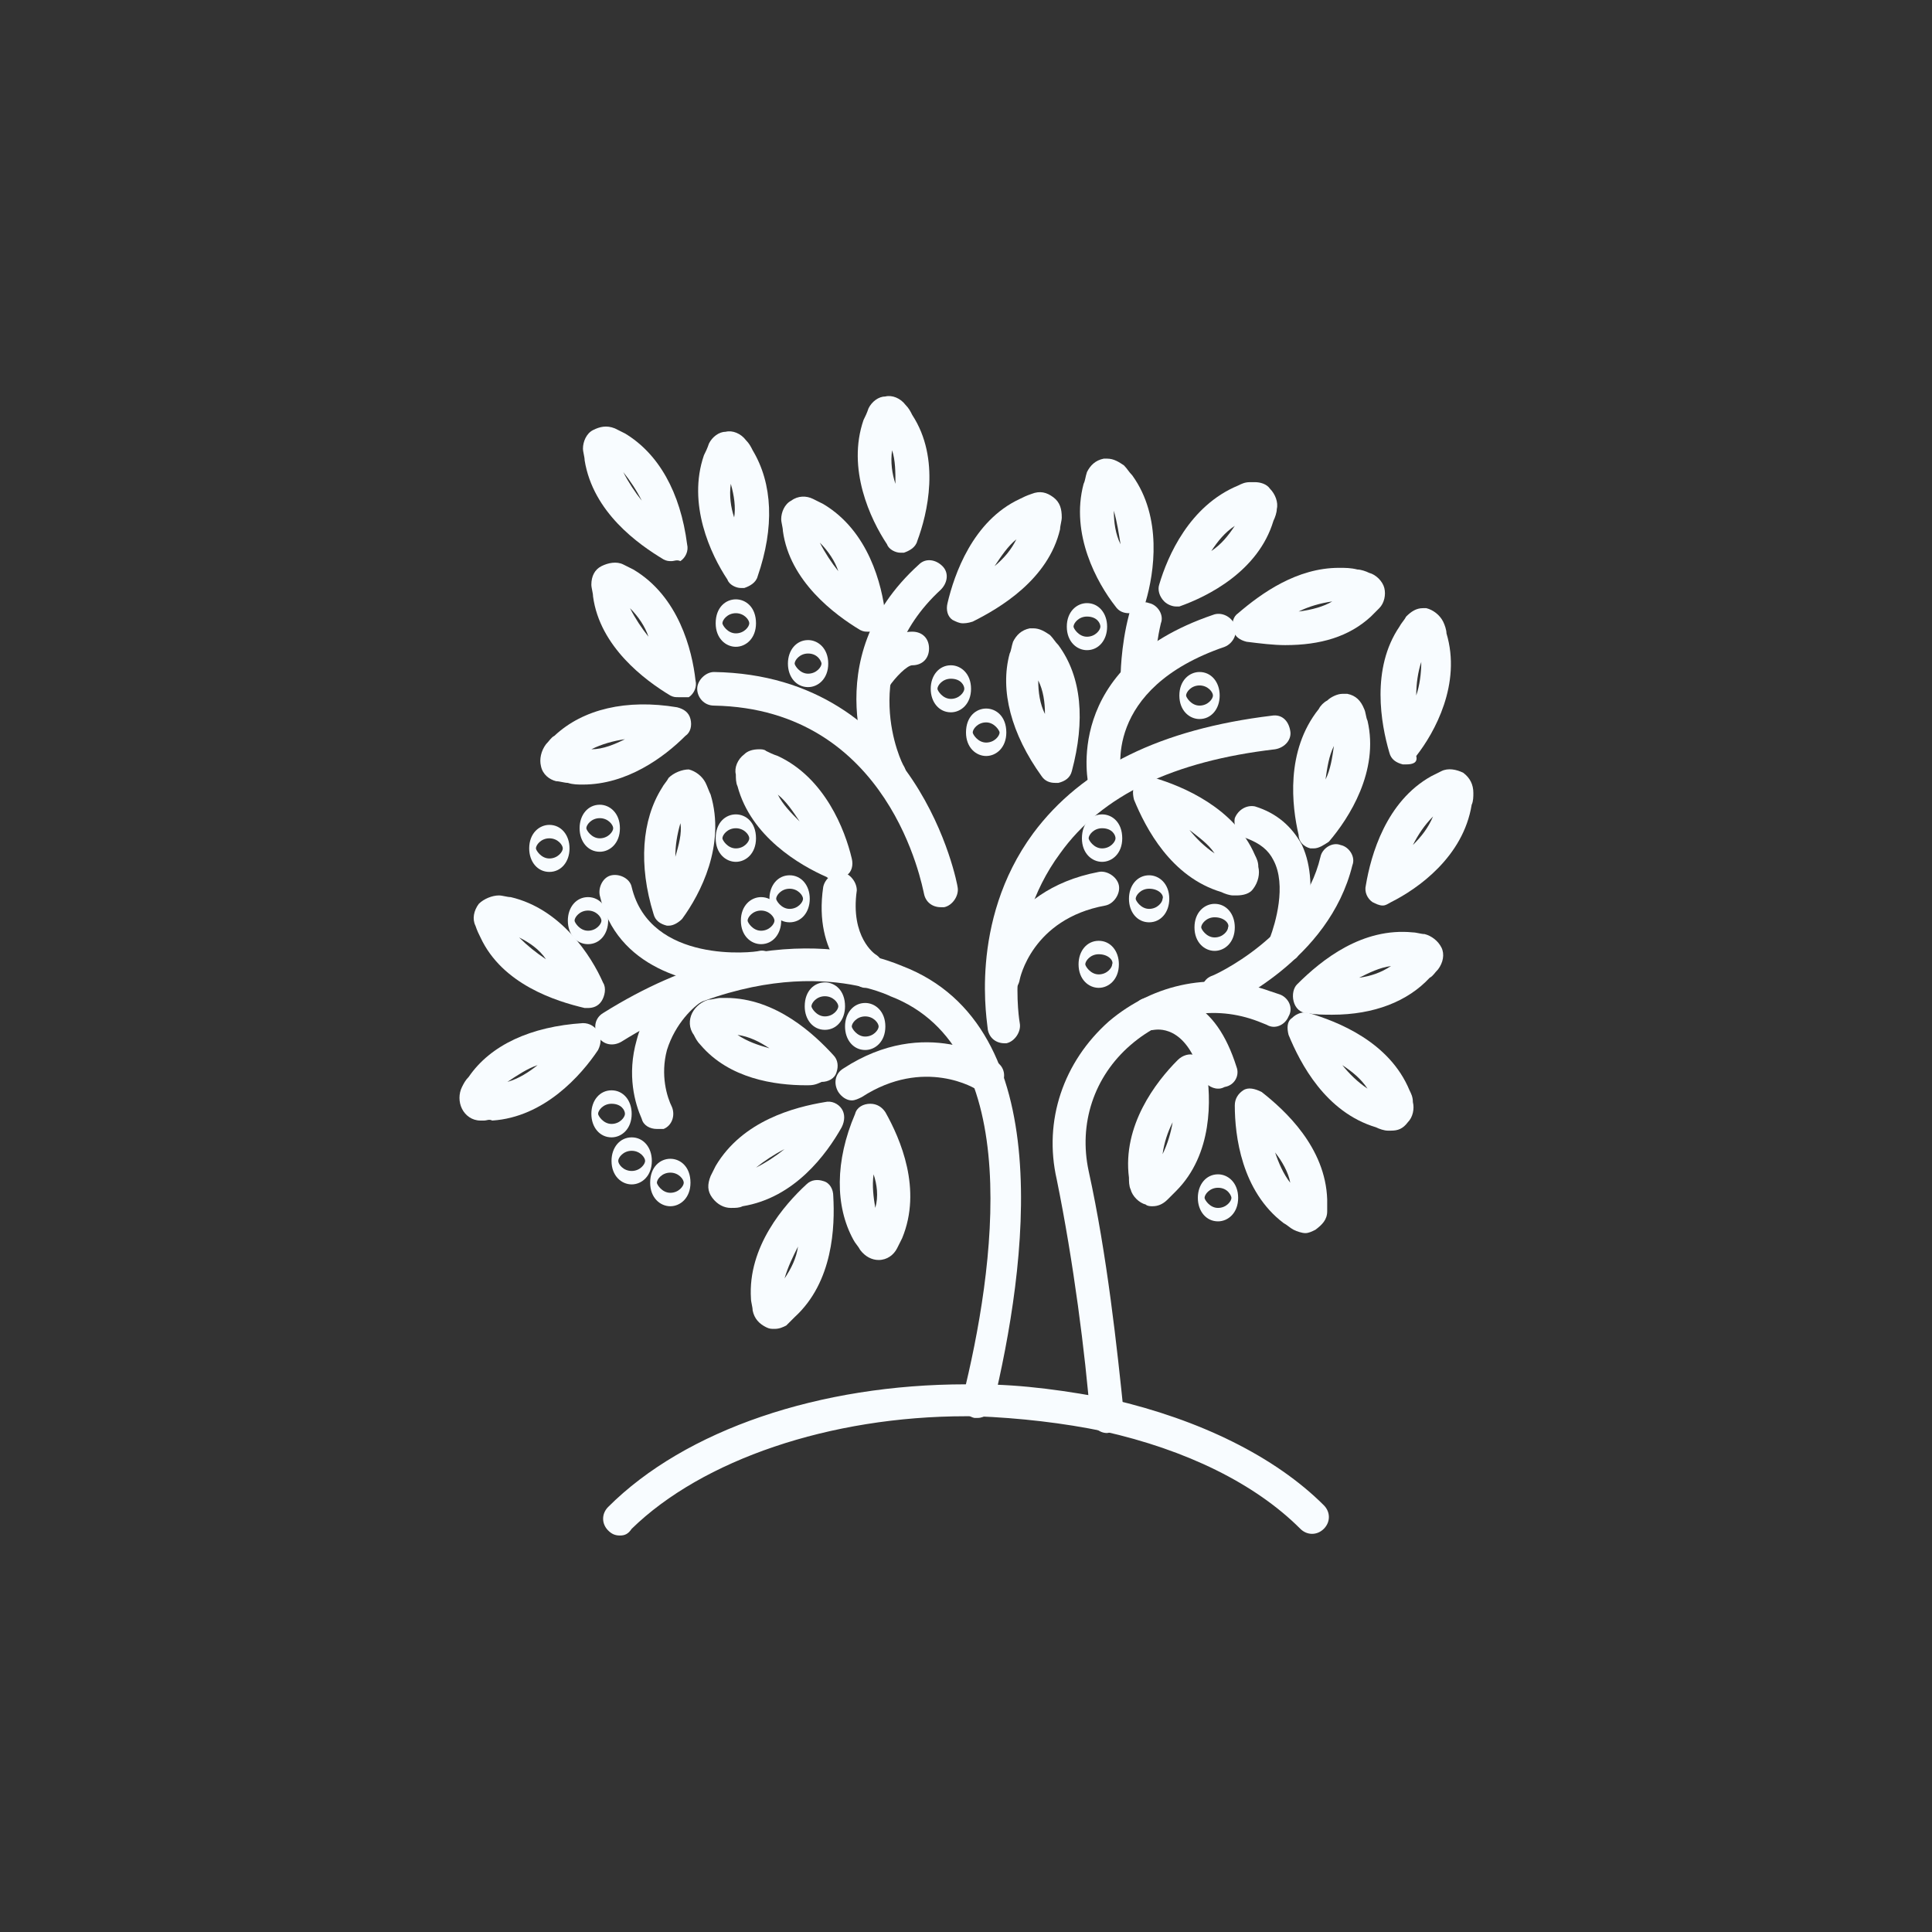 <?xml version="1.0" encoding="utf-8"?>
<!-- Generator: Adobe Illustrator 19.0.0, SVG Export Plug-In . SVG Version: 6.00 Build 0)  -->
<svg version="1.1" id="Layer_1" xmlns="http://www.w3.org/2000/svg" xmlns:xlink="http://www.w3.org/1999/xlink" x="0px" y="0px"
	 viewBox="0 0 115 115" style="enable-background:new 0 0 115 115;" xml:space="preserve">
<rect x="0" y="0" width="115" height="115" fill="#333333" stroke="none"/>
<style type="text/css">
	.st0{fill:#F8FCFF;}
</style>
<g id="XMLID_2048_">
	<g id="XMLID_1951_">
		<g id="XMLID_2298_">
			<g id="XMLID_2299_">
				<path id="XMLID_2300_" class="st0" d="M57.3,37.1c-0.2,0-0.4-0.1-0.6-0.2c-0.3-0.2-0.4-0.6-0.3-1c0.4-1.7,1.5-4.9,4.3-6.2
					c0.2-0.1,0.4-0.2,0.7-0.3c0.5-0.2,0.9-0.1,1.3,0.2c0.4,0.3,0.5,0.7,0.5,1.2c0,0.2-0.1,0.5-0.1,0.7c-0.7,3-3.6,4.7-5.2,5.5
					C57.6,37.1,57.4,37.1,57.3,37.1z M60.5,32.1c-0.5,0.4-0.9,1-1.3,1.6C59.8,33.2,60.2,32.7,60.5,32.1z"/>
			</g>
		</g>
		<g id="XMLID_2293_">
			<g id="XMLID_2294_">
				<path id="XMLID_2295_" class="st0" d="M51.7,37.6c-0.2,0-0.3,0-0.5-0.1c-1.5-0.9-4.2-2.9-4.6-5.9c0-0.2-0.1-0.5-0.1-0.7
					c0-0.4,0.2-0.9,0.6-1.1c0.4-0.3,0.9-0.3,1.3-0.1c0.2,0.1,0.4,0.2,0.6,0.3c2.7,1.6,3.5,4.8,3.7,6.6c0.1,0.4-0.1,0.8-0.4,1
					C52.1,37.6,51.9,37.6,51.7,37.6z M48.8,32.3c0.3,0.6,0.7,1.2,1.1,1.7C49.7,33.4,49.3,32.8,48.8,32.3z"/>
			</g>
		</g>
		<g id="XMLID_2288_">
			<g id="XMLID_2289_">
				<path id="XMLID_2290_" class="st0" d="M40.4,41.5c-0.2,0-0.3,0-0.5-0.1c-1.5-0.9-4.2-2.9-4.6-5.9c0-0.2-0.1-0.5-0.1-0.7
					c0-0.5,0.2-0.9,0.6-1.1c0.4-0.2,0.9-0.3,1.3-0.1c0.2,0.1,0.4,0.2,0.6,0.3c2.7,1.6,3.5,4.8,3.7,6.6c0.1,0.4-0.1,0.8-0.4,1
					C40.8,41.5,40.6,41.5,40.4,41.5z M37.5,36.2c0.3,0.6,0.7,1.2,1.1,1.7C38.4,37.3,38,36.7,37.5,36.2z"/>
			</g>
		</g>
		<g id="XMLID_2283_">
			<g id="XMLID_2284_">
				<path id="XMLID_2285_" class="st0" d="M35,60c-0.1,0-0.1,0-0.2,0c-1.7-0.4-4.9-1.4-6.2-4.2c-0.1-0.2-0.2-0.4-0.3-0.7
					c-0.2-0.4-0.1-0.9,0.2-1.3c0.3-0.3,0.8-0.5,1.2-0.5c0.2,0,0.5,0.1,0.7,0.1c3,0.7,4.8,3.5,5.5,5.1c0.2,0.3,0.1,0.8-0.1,1.1
					C35.6,59.9,35.3,60,35,60z M30.9,55.8c0.5,0.5,1,0.9,1.6,1.3C32.1,56.5,31.5,56.1,30.9,55.8z"/>
			</g>
		</g>
		<g id="XMLID_2278_">
			<g id="XMLID_2279_">
				<path id="XMLID_2280_" class="st0" d="M39.8,55.1c0,0-0.1,0-0.1,0c-0.4-0.1-0.7-0.3-0.8-0.7c-0.9-2.9-0.7-5.6,0.5-7.5
					c0.1-0.2,0.3-0.4,0.4-0.6c0.3-0.3,0.8-0.5,1.2-0.5c0.4,0.1,0.8,0.4,1,0.8c0.1,0.2,0.2,0.5,0.3,0.7c0.9,3-0.6,5.9-1.7,7.4
					C40.4,54.9,40.1,55.1,39.8,55.1z M40.5,49c-0.2,0.7-0.3,1.3-0.3,2C40.4,50.3,40.6,49.6,40.5,49z"/>
			</g>
		</g>
		<g id="XMLID_2273_">
			<g id="XMLID_2274_">
				<path id="XMLID_2275_" class="st0" d="M49.6,52.3c-0.1,0-0.3,0-0.4-0.1c-1.6-0.7-4.5-2.4-5.3-5.4c-0.1-0.2-0.1-0.5-0.1-0.7
					c-0.1-0.4,0.1-0.9,0.5-1.2c0.2-0.2,0.5-0.3,0.9-0.3c0.1,0,0.3,0,0.4,0.1c0.2,0.1,0.4,0.2,0.7,0.3c2.8,1.3,4,4.4,4.4,6.1
					c0.1,0.4,0,0.8-0.3,1C50.1,52.2,49.8,52.3,49.6,52.3z M46.3,47.3c0.3,0.6,0.8,1.1,1.3,1.6C47.2,48.3,46.8,47.7,46.3,47.3z"/>
			</g>
		</g>
		<g id="XMLID_2268_">
			<g id="XMLID_2269_">
				<path id="XMLID_2270_" class="st0" d="M78.2,50.5c-0.1,0-0.2,0-0.2,0c-0.4-0.1-0.7-0.4-0.7-0.8c-0.4-1.7-0.8-5,1.2-7.5
					c0.1-0.2,0.3-0.4,0.5-0.5c0.2-0.2,0.6-0.4,0.9-0.4c0.1,0,0.2,0,0.3,0c0.5,0.1,0.8,0.4,1,0.9c0.1,0.2,0.1,0.5,0.2,0.7
					c0.7,3-1.1,5.8-2.3,7.2C78.8,50.3,78.5,50.5,78.2,50.5z M79.4,44.4c-0.3,0.6-0.4,1.3-0.5,2C79.2,45.8,79.3,45.1,79.4,44.4z"/>
			</g>
		</g>
		<g id="XMLID_2263_">
			<g id="XMLID_2264_">
				<path id="XMLID_2265_" class="st0" d="M34.7,46.7c-0.3,0-0.6,0-0.9-0.1c-0.2,0-0.5-0.1-0.7-0.1c-0.4-0.1-0.8-0.4-0.9-0.9
					c-0.1-0.4,0-0.9,0.3-1.3c0.2-0.2,0.3-0.4,0.5-0.5c1.7-1.6,4.3-2.2,7.3-1.7c0.4,0.1,0.7,0.3,0.8,0.7c0.1,0.4,0,0.8-0.3,1
					C39.5,45.1,37.3,46.7,34.7,46.7z M37.2,44c-0.7,0.1-1.4,0.3-2,0.6C35.9,44.6,36.6,44.3,37.2,44z"/>
			</g>
		</g>
		<g id="XMLID_2258_">
			<g id="XMLID_2259_">
				<path id="XMLID_2260_" class="st0" d="M28.8,66.7l-0.2,0c-0.5,0-0.9-0.3-1.1-0.7c-0.2-0.4-0.2-0.9,0-1.3
					c0.1-0.2,0.2-0.4,0.4-0.6c1.3-1.9,3.7-3,6.8-3.2c0.4,0,0.7,0.2,0.9,0.5c0.2,0.3,0.2,0.7,0,1.1c-1,1.5-3.2,4-6.3,4.2
					C29.1,66.6,29,66.7,28.8,66.7z M32,63.4c-0.6,0.2-1.2,0.6-1.8,1C30.9,64.2,31.5,63.8,32,63.4z"/>
			</g>
		</g>
		<g id="XMLID_2253_">
			<g id="XMLID_2254_">
				<path id="XMLID_2255_" class="st0" d="M70,36.1c-0.2,0-0.5-0.1-0.7-0.3c-0.3-0.3-0.4-0.7-0.3-1c0.5-1.7,1.8-4.7,4.7-5.9
					c0.2-0.1,0.4-0.2,0.7-0.2c0.1,0,0.3,0,0.3,0c0.3,0,0.7,0.1,0.9,0.4c0.3,0.3,0.5,0.8,0.4,1.2c0,0.2-0.1,0.5-0.2,0.7
					c-0.9,3-3.9,4.5-5.6,5.1C70.2,36.1,70.1,36.1,70,36.1z M73.5,31.3c-0.6,0.4-1,0.9-1.4,1.5C72.7,32.4,73.1,31.9,73.5,31.3z"/>
			</g>
		</g>
		<g id="XMLID_2248_">
			<g id="XMLID_2249_">
				<path id="XMLID_2250_" class="st0" d="M76.5,38.4L76.5,38.4c-0.7,0-1.5-0.1-2.3-0.2c-0.4-0.1-0.7-0.3-0.8-0.7
					c-0.1-0.4,0-0.8,0.3-1c1.4-1.2,3.5-2.7,6-2.7c0.4,0,0.7,0,1.1,0.1c0.2,0,0.5,0.1,0.7,0.2c0.4,0.1,0.8,0.5,0.9,0.9
					c0.1,0.4,0,0.9-0.3,1.2c-0.2,0.2-0.3,0.3-0.5,0.5C80.3,37.9,78.6,38.4,76.5,38.4z M79.3,35.8c-0.7,0.1-1.4,0.3-2,0.6
					C78.1,36.3,78.8,36.1,79.3,35.8z"/>
			</g>
		</g>
		<g id="XMLID_2243_">
			<g id="XMLID_2244_">
				<path id="XMLID_2245_" class="st0" d="M73.6,53.3L73.6,53.3c-0.1,0-0.2,0-0.2,0c-0.2,0-0.5-0.1-0.7-0.2c-3-0.9-4.5-3.8-5.2-5.5
					c-0.1-0.4-0.1-0.8,0.2-1c0.3-0.3,0.6-0.4,1-0.3c1.7,0.5,4.8,1.8,6,4.6c0.1,0.2,0.2,0.4,0.2,0.7c0.1,0.4,0,0.9-0.3,1.3
					C74.4,53.2,74,53.3,73.6,53.3z M70.8,49.4c0.4,0.5,0.9,1,1.5,1.4C71.9,50.2,71.3,49.8,70.8,49.4z"/>
			</g>
		</g>
		<g id="XMLID_2238_">
			<g id="XMLID_2239_">
				<path id="XMLID_2240_" class="st0" d="M82.8,67.3L82.8,67.3c-0.1,0-0.2,0-0.2,0c-0.2,0-0.5-0.1-0.7-0.2c-3-0.9-4.5-3.8-5.2-5.5
					c-0.1-0.4-0.1-0.8,0.2-1c0.3-0.3,0.7-0.4,1-0.3c1.7,0.5,4.8,1.7,6,4.6c0.1,0.2,0.2,0.4,0.2,0.7c0.1,0.4,0,0.9-0.3,1.2
					C83.5,67.2,83.2,67.3,82.8,67.3z M79.9,63.4c0.4,0.5,0.9,1,1.5,1.4C81,64.2,80.5,63.8,79.9,63.4z"/>
			</g>
		</g>
		<g id="XMLID_2233_">
			<g id="XMLID_2234_">
				<path id="XMLID_2235_" class="st0" d="M68.6,71.8L68.6,71.8c-0.1,0-0.3,0-0.4-0.1c-0.4-0.1-0.8-0.5-0.9-0.9
					c-0.1-0.2-0.1-0.5-0.1-0.7c-0.4-3.1,1.6-5.7,2.9-7c0.3-0.3,0.7-0.4,1-0.3c0.4,0.1,0.6,0.4,0.7,0.8c0.3,1.8,0.4,5.1-1.8,7.3
					c-0.2,0.2-0.3,0.3-0.5,0.5C69.2,71.7,68.9,71.8,68.6,71.8z M69.8,66.8c-0.3,0.6-0.5,1.2-0.6,1.9C69.5,68.1,69.7,67.4,69.8,66.8z
					"/>
			</g>
		</g>
		<g id="XMLID_2228_">
			<g id="XMLID_2229_">
				<path id="XMLID_2230_" class="st0" d="M77.7,73.4L77.7,73.4c-0.2,0-0.5-0.1-0.7-0.2c-0.2-0.1-0.4-0.3-0.6-0.4
					c-2.5-1.9-2.9-5.2-2.9-7c0-0.4,0.2-0.7,0.5-0.9c0.3-0.2,0.7-0.1,1.1,0.1c1.4,1.1,3.8,3.3,3.9,6.4c0,0.2,0,0.5,0,0.7
					c0,0.5-0.3,0.8-0.7,1.1C78.1,73.3,77.9,73.4,77.7,73.4z M75.9,68.6c0.2,0.6,0.5,1.3,0.9,1.8C76.7,69.8,76.3,69.1,75.9,68.6z"/>
			</g>
		</g>
		<g id="XMLID_2223_">
			<g id="XMLID_2224_">
				<path id="XMLID_2225_" class="st0" d="M48,64.6c-1.9,0-4.6-0.4-6.3-2.4c-0.2-0.2-0.3-0.4-0.4-0.6c-0.3-0.4-0.3-0.9-0.1-1.3
					c0.2-0.4,0.6-0.7,1-0.8c0.2,0,0.5-0.1,0.7-0.1c0.1,0,0.2,0,0.3,0c3,0,5.3,2.2,6.4,3.4c0.3,0.3,0.3,0.7,0.2,1
					c-0.1,0.4-0.5,0.6-0.9,0.6C48.5,64.6,48.3,64.6,48,64.6z M43.9,61.6c0.6,0.4,1.2,0.6,1.9,0.8C45.2,62,44.6,61.7,43.9,61.6z"/>
			</g>
		</g>
		<g id="XMLID_2218_">
			<g id="XMLID_2219_">
				<path id="XMLID_2220_" class="st0" d="M52.3,75c-0.4,0-0.8-0.2-1.1-0.6c-0.1-0.2-0.3-0.4-0.4-0.6c-1.1-2-1.1-4.7,0.1-7.5
					c0.1-0.4,0.5-0.6,0.9-0.6c0.4,0,0.7,0.2,0.9,0.5c0.9,1.6,2.2,4.6,1,7.5c-0.1,0.2-0.2,0.4-0.3,0.6C53.2,74.7,52.8,75,52.3,75
					C52.3,75,52.3,75,52.3,75z M52,69.9c-0.1,0.7,0,1.4,0.1,2C52.3,71.2,52.2,70.5,52,69.9z"/>
			</g>
		</g>
		<g id="XMLID_2213_">
			<g id="XMLID_2214_">
				<path id="XMLID_2215_" class="st0" d="M43.5,71.9c-0.4,0-0.8-0.2-1.1-0.6c-0.3-0.4-0.3-0.8-0.1-1.3c0.1-0.2,0.2-0.4,0.3-0.6
					c1.6-2.7,4.7-3.5,6.5-3.8c0.4-0.1,0.8,0.1,1,0.4c0.2,0.3,0.2,0.7,0,1.1c-0.9,1.6-2.8,4.2-5.9,4.7C44,71.9,43.8,71.9,43.5,71.9
					C43.5,71.9,43.5,71.9,43.5,71.9z M46.7,68.4c-0.6,0.3-1.2,0.7-1.7,1.1C45.6,69.2,46.2,68.8,46.7,68.4z"/>
			</g>
		</g>
		<g id="XMLID_2208_">
			<g id="XMLID_2209_">
				<path id="XMLID_2210_" class="st0" d="M46.1,79.1c-0.2,0-0.3,0-0.5-0.1c-0.4-0.2-0.7-0.5-0.8-1c0-0.2-0.1-0.5-0.1-0.7
					c-0.2-3.1,2-5.6,3.3-6.8c0.3-0.3,0.7-0.3,1-0.2c0.4,0.1,0.6,0.5,0.6,0.9c0.1,1.8,0,5.1-2.3,7.2c-0.2,0.2-0.3,0.3-0.5,0.5
					C46.6,79,46.4,79.1,46.1,79.1z M47.5,74.2c-0.3,0.6-0.6,1.2-0.8,1.9C47.1,75.5,47.4,74.9,47.5,74.2z"/>
			</g>
		</g>
		<g id="XMLID_2203_">
			<g id="XMLID_2204_">
				<path id="XMLID_2205_" class="st0" d="M79.3,60.4C79.3,60.4,79.3,60.4,79.3,60.4c-0.5,0-1,0-1.5-0.1c-0.4,0-0.7-0.3-0.8-0.7
					c-0.1-0.4,0-0.8,0.2-1c1.5-1.5,3.9-3.4,6.9-3.1c0.2,0,0.5,0.1,0.7,0.1c0.4,0.1,0.8,0.4,1,0.8c0.2,0.4,0.1,0.9-0.2,1.3
					c-0.2,0.2-0.3,0.4-0.5,0.5C83.8,59.6,81.8,60.4,79.3,60.4z M82.8,57.5c-0.7,0.1-1.3,0.4-1.9,0.7C81.6,58.1,82.2,57.9,82.8,57.5z
					"/>
			</g>
		</g>
		<g id="XMLID_2198_">
			<g id="XMLID_2199_">
				<path id="XMLID_2200_" class="st0" d="M82.3,53.9c-0.2,0-0.4-0.1-0.6-0.2c-0.3-0.2-0.5-0.6-0.4-1c0.3-1.8,1.2-5,3.9-6.5
					c0.2-0.1,0.4-0.2,0.6-0.3c0.4-0.2,0.9-0.1,1.3,0.1c0.4,0.3,0.6,0.7,0.6,1.2c0,0.2,0,0.5-0.1,0.7c-0.5,3.1-3.2,5-4.8,5.8
					C82.6,53.8,82.5,53.9,82.3,53.9z M85.3,48.6c-0.5,0.5-0.9,1.1-1.2,1.7C84.6,49.8,85,49.3,85.3,48.6z"/>
			</g>
		</g>
		<g id="XMLID_2193_">
			<g id="XMLID_2194_">
				<path id="XMLID_2195_" class="st0" d="M62.8,46.6c-0.3,0-0.6-0.1-0.8-0.4c-1.8-2.5-2.5-5.1-1.9-7.3c0.1-0.2,0.1-0.4,0.2-0.7
					c0.2-0.4,0.5-0.7,1-0.8c0.1,0,0.2,0,0.2,0c0.4,0,0.7,0.2,1,0.4c0.2,0.2,0.3,0.4,0.5,0.6c1.4,1.9,1.6,4.5,0.8,7.5
					c-0.1,0.4-0.4,0.6-0.8,0.7C62.9,46.6,62.8,46.6,62.8,46.6z M61.8,40.5c0,0.7,0.1,1.4,0.4,2C62.2,41.8,62.1,41.1,61.8,40.5z"/>
			</g>
		</g>
		<g id="XMLID_2188_">
			<g id="XMLID_2189_">
				<path id="XMLID_2190_" class="st0" d="M67.2,36.5c-0.3,0-0.6-0.1-0.8-0.4c-1.1-1.4-2.7-4.3-1.9-7.3c0.1-0.2,0.1-0.4,0.2-0.7
					c0.2-0.4,0.5-0.7,1-0.8c0.1,0,0.2,0,0.2,0c0.4,0,0.7,0.2,1,0.4c0.2,0.2,0.3,0.4,0.5,0.6c1.8,2.5,1.3,5.8,0.8,7.5
					c-0.1,0.4-0.4,0.6-0.8,0.7C67.3,36.5,67.3,36.5,67.2,36.5z M66.3,30.4c0,0.7,0.1,1.4,0.4,2C66.6,31.8,66.5,31.1,66.3,30.4z"/>
			</g>
		</g>
		<g id="XMLID_2183_">
			<g id="XMLID_2184_">
				<path id="XMLID_2185_" class="st0" d="M53.6,32.9c-0.3,0-0.7-0.2-0.8-0.5c-1-1.5-2.4-4.5-1.4-7.4c0.1-0.2,0.2-0.4,0.3-0.7
					c0.2-0.4,0.6-0.7,1-0.7c0.4-0.1,0.9,0.1,1.2,0.5c0.2,0.2,0.3,0.4,0.4,0.6c1.7,2.6,0.9,5.9,0.3,7.5c-0.1,0.4-0.5,0.6-0.8,0.7
					C53.7,32.9,53.7,32.9,53.6,32.9z M53.1,26.8c-0.1,0.7,0,1.4,0.2,2C53.3,28.1,53.3,27.4,53.1,26.8z"/>
			</g>
		</g>
		<g id="XMLID_2178_">
			<g id="XMLID_2179_">
				<path id="XMLID_2180_" class="st0" d="M44.1,35c-0.3,0-0.7-0.2-0.8-0.5c-1-1.5-2.4-4.5-1.4-7.4c0.1-0.2,0.2-0.4,0.3-0.7
					c0.2-0.4,0.6-0.7,1-0.7c0.4-0.1,0.9,0.1,1.2,0.5c0.2,0.2,0.3,0.4,0.4,0.6c1.2,2,1.3,4.6,0.3,7.5c-0.1,0.4-0.5,0.6-0.8,0.7
					C44.2,35,44.1,35,44.1,35z M43.5,28.8c-0.1,0.7,0,1.4,0.2,2C43.8,30.2,43.7,29.5,43.5,28.8z"/>
			</g>
		</g>
		<g id="XMLID_2173_">
			<g id="XMLID_2174_">
				<path id="XMLID_2175_" class="st0" d="M40,33.4c-0.2,0-0.3,0-0.5-0.1c-1.5-0.9-4.2-2.8-4.7-5.9c0-0.2-0.1-0.5-0.1-0.7
					c0-0.4,0.2-0.9,0.6-1.1c0.4-0.2,0.8-0.3,1.3-0.1c0.2,0.1,0.4,0.2,0.6,0.3c2,1.2,3.3,3.5,3.7,6.6c0.1,0.4-0.1,0.8-0.4,1
					C40.3,33.3,40.1,33.4,40,33.4z M37.1,28.1c0.3,0.6,0.7,1.2,1.1,1.7C37.9,29.2,37.5,28.6,37.1,28.1z"/>
			</g>
		</g>
		<g id="XMLID_2168_">
			<g id="XMLID_2169_">
				<path id="XMLID_2170_" class="st0" d="M83.7,45.5c-0.1,0-0.1,0-0.2,0c-0.4-0.1-0.7-0.3-0.8-0.7c-0.5-1.7-1.1-5,0.6-7.5
					c0.1-0.2,0.3-0.4,0.4-0.6c0.3-0.3,0.6-0.5,1-0.5c0.1,0,0.2,0,0.2,0c0.4,0.1,0.8,0.4,1,0.8c0.1,0.2,0.2,0.5,0.2,0.7
					c0.9,3-0.7,5.9-1.8,7.3C84.4,45.4,84.1,45.5,83.7,45.5z M84.6,39.4c-0.2,0.6-0.3,1.3-0.3,2C84.5,40.8,84.6,40.1,84.6,39.4z"/>
			</g>
		</g>
		<g id="XMLID_2166_">
			<path id="XMLID_2167_" class="st0" d="M58.2,84.4c-0.1,0-0.2,0-0.2,0c-0.5-0.1-0.9-0.7-0.7-1.2c1.9-7.6,3.8-20.8-4.3-23.9
				c-0.4-0.2-6.7-3.1-16,2.7c-0.5,0.3-1.1,0.2-1.4-0.3c-0.3-0.5-0.2-1.1,0.3-1.4c10.2-6.4,17.5-2.9,17.8-2.8
				c9.4,3.6,7.4,17.9,5.4,26.2C59,84.1,58.6,84.4,58.2,84.4z"/>
		</g>
		<g id="XMLID_2164_">
			<path id="XMLID_2165_" class="st0" d="M65.9,85.3c-0.5,0-0.9-0.4-1-0.9c-0.3-3.8-1-9.3-2-14.2c-0.8-3.5,0.4-7,3.1-9.4
				c2.7-2.3,6.3-3,9.6-1.8l0.6,0.2c0.5,0.2,0.8,0.8,0.5,1.3c-0.2,0.5-0.8,0.8-1.3,0.5l-0.5-0.2c-2.6-1-5.4-0.5-7.6,1.4
				c-2.2,1.9-3.1,4.7-2.5,7.5c1.1,5,1.7,10.6,2.1,14.5C67,84.8,66.6,85.2,65.9,85.3C66,85.3,66,85.3,65.9,85.3z"/>
		</g>
		<g id="XMLID_2162_">
			<path id="XMLID_2163_" class="st0" d="M59.8,62.1c-0.5,0-0.9-0.3-1-0.8c0-0.3-1.2-6.4,2.7-11.7c2.9-3.9,7.6-6.2,14.2-7
				c0.6-0.1,1,0.3,1.1,0.9c0.1,0.5-0.3,1-0.9,1.1c-6,0.7-10.3,2.7-12.8,6.2c-3.4,4.6-2.4,10.1-2.4,10.1c0.1,0.5-0.3,1.1-0.8,1.2
				C59.9,62.1,59.9,62.1,59.8,62.1z"/>
		</g>
		<g id="XMLID_2160_">
			<path id="XMLID_2161_" class="st0" d="M56,54c-0.5,0-0.9-0.3-1-0.8c-0.1-0.4-2-11-12.5-11.2c-0.6,0-1-0.5-1-1c0-0.5,0.5-1,1-1
				c0,0,0,0,0,0C54.7,40.2,57,52.7,57,52.8c0.1,0.5-0.3,1.1-0.8,1.2C56.1,54,56.1,54,56,54z"/>
		</g>
		<g id="XMLID_2158_">
			<path id="XMLID_2159_" class="st0" d="M52.9,46.9c-0.4,0-0.7-0.2-0.9-0.5c0-0.1-3.6-7.1,2.7-12.8c0.4-0.4,1-0.3,1.4,0.1
				c0.4,0.4,0.3,1-0.1,1.4c-5.1,4.7-2.3,10.4-2.2,10.5c0.3,0.5,0.1,1.1-0.4,1.3C53.2,46.9,53.1,46.9,52.9,46.9z"/>
		</g>
		<g id="XMLID_2156_">
			<path id="XMLID_2157_" class="st0" d="M44.1,58.7c-3,0-7.4-1.1-8.4-5.4c-0.1-0.5,0.2-1.1,0.7-1.2c0.5-0.1,1.1,0.2,1.2,0.7
				c1.1,4.6,7.3,3.9,7.6,3.8c0.5-0.1,1,0.3,1.1,0.9c0.1,0.5-0.3,1-0.9,1.1C45,58.6,44.6,58.7,44.1,58.7z"/>
		</g>
		<g id="XMLID_2154_">
			<path id="XMLID_2155_" class="st0" d="M39.1,67.2c-0.4,0-0.8-0.2-0.9-0.6c-0.4-0.9-0.9-2.6-0.3-4.7c0.6-2.3,2.2-3.6,2.8-4
				c0.5-0.3,1.1-0.2,1.4,0.3c0.3,0.5,0.2,1.1-0.3,1.4c-0.5,0.3-1.6,1.3-2.1,2.9c-0.4,1.5,0,2.8,0.3,3.4c0.2,0.5,0,1.1-0.5,1.3
				C39.3,67.2,39.2,67.2,39.1,67.2z"/>
		</g>
		<g id="XMLID_2152_">
			<path id="XMLID_2153_" class="st0" d="M65.8,47.5c-0.4,0-0.8-0.3-1-0.7c0-0.1-1.7-7.1,7.4-10.2c0.5-0.2,1.1,0.1,1.3,0.6
				c0.2,0.5-0.1,1.1-0.6,1.3c-7.3,2.5-6.2,7.6-6.1,7.8c0.1,0.5-0.2,1.1-0.7,1.2C65.9,47.5,65.8,47.5,65.8,47.5z"/>
		</g>
		<g id="XMLID_2150_">
			<path id="XMLID_2151_" class="st0" d="M67.7,41.4c-0.5,0-1-0.4-1-1c0-0.1,0-1.9,0.5-3.8c0.1-0.5,0.7-0.9,1.2-0.7
				c0.5,0.1,0.9,0.7,0.7,1.2c-0.4,1.7-0.4,3.3-0.4,3.3C68.7,40.9,68.2,41.4,67.7,41.4C67.7,41.4,67.7,41.4,67.7,41.4z"/>
		</g>
		<g id="XMLID_2148_">
			<path id="XMLID_2149_" class="st0" d="M52.1,41.4c-0.2,0-0.3,0-0.5-0.1c-0.5-0.3-0.6-0.9-0.4-1.4c0.2-0.4,1.4-2.3,3.1-2.3
				c0.6,0,1,0.4,1,1c0,0.6-0.4,1-1,1c-0.3,0-1,0.7-1.4,1.3C52.7,41.2,52.4,41.4,52.1,41.4z"/>
		</g>
		<g id="XMLID_2146_">
			<path id="XMLID_2147_" class="st0" d="M59.7,59.2c-0.1,0-0.1,0-0.2,0c-0.5-0.1-0.9-0.6-0.8-1.2c0-0.2,0.9-5,6.7-6.1
				c0.5-0.1,1.1,0.3,1.2,0.8c0.1,0.5-0.3,1.1-0.8,1.2c-4.4,0.8-5.1,4.4-5.1,4.4C60.6,58.9,60.1,59.2,59.7,59.2z"/>
		</g>
		<g id="XMLID_2144_">
			<path id="XMLID_2145_" class="st0" d="M72.5,64.8c-0.4,0-0.8-0.3-1-0.7c-0.9-3.2-2.7-2.8-2.8-2.8c-0.5,0.1-1.1-0.2-1.2-0.7
				c-0.2-0.5,0.1-1.1,0.7-1.2c0.1,0,1.3-0.4,2.7,0.3c1.2,0.6,2.1,1.9,2.7,3.8c0.2,0.5-0.1,1.1-0.7,1.2
				C72.7,64.8,72.6,64.8,72.5,64.8z"/>
		</g>
		<g id="XMLID_2142_">
			<path id="XMLID_2143_" class="st0" d="M72.5,60c-0.4,0-0.8-0.2-0.9-0.6c-0.2-0.5,0-1.1,0.5-1.3c0.1,0,5.4-2.4,6.5-7.1
				c0.1-0.5,0.7-0.9,1.2-0.7c0.5,0.1,0.9,0.7,0.7,1.2c-1.4,5.7-7.4,8.3-7.7,8.5C72.8,60,72.7,60,72.5,60z"/>
		</g>
		<g id="XMLID_2046_">
			<path id="XMLID_2047_" class="st0" d="M51.5,58.8c-0.2,0-0.4-0.1-0.5-0.2c-0.1-0.1-2.6-1.7-2-5.8c0.1-0.5,0.6-0.9,1.1-0.9
				c0.5,0.1,0.9,0.6,0.9,1.1c-0.4,2.8,1.1,3.8,1.1,3.8c0.5,0.3,0.6,0.9,0.3,1.4C52.1,58.6,51.8,58.8,51.5,58.8z"/>
		</g>
		<g id="XMLID_2044_">
			<path id="XMLID_2045_" class="st0" d="M50.7,65.5c-0.3,0-0.6-0.2-0.8-0.5c-0.3-0.5-0.2-1.1,0.3-1.4c4.9-3.2,9-0.5,9.1-0.4
				c0.5,0.3,0.6,0.9,0.3,1.4c-0.3,0.5-0.9,0.6-1.4,0.3c-0.1-0.1-3.2-2-6.9,0.4C51.1,65.4,50.9,65.5,50.7,65.5z"/>
		</g>
		<g id="XMLID_2042_">
			<path id="XMLID_2043_" class="st0" d="M76.6,57.2c-0.1,0-0.2,0-0.4-0.1c-0.5-0.2-0.8-0.8-0.6-1.3c0.3-0.8,1-3.1,0.2-4.6
				c-0.3-0.6-0.8-1-1.6-1.3c-0.5-0.2-0.8-0.7-0.7-1.2c0.2-0.5,0.7-0.8,1.2-0.7c1.3,0.4,2.2,1.2,2.8,2.3c1.2,2.6-0.1,6.1-0.2,6.2
				C77.4,57,77,57.2,76.6,57.2z"/>
		</g>
		<g id="XMLID_2040_">
			<path id="XMLID_2041_" class="st0" d="M36.9,91.4c-0.3,0-0.5-0.1-0.7-0.3c-0.4-0.4-0.4-1,0-1.4c4.6-4.6,12.6-7.3,21.3-7.3
				c0.2,0,0.4,0,0.7,0c2.7,0,5.4,0.4,8,0.9c5.2,1.2,9.7,3.4,12.6,6.3c0.4,0.4,0.4,1,0,1.4c-0.4,0.4-1,0.4-1.4,0
				c-2.7-2.7-6.8-4.7-11.7-5.8c-2.4-0.5-5-0.8-7.6-0.9c-0.2,0-0.4,0-0.6,0c-8.1,0-15.7,2.6-19.9,6.7C37.4,91.3,37.2,91.4,36.9,91.4z
				"/>
		</g>
		<g id="XMLID_2036_">
			<path id="XMLID_2037_" class="st0" d="M43.8,51.3c-0.6,0-1.2-0.5-1.2-1.4c0-1.9,2.4-1.9,2.4,0C45,50.8,44.4,51.3,43.8,51.3z
				 M43.8,49.3c-0.5,0-0.8,0.4-0.8,0.6c0,0.1,0.3,0.6,0.8,0.6c0.5,0,0.8-0.4,0.8-0.6C44.6,49.7,44.3,49.3,43.8,49.3z"/>
		</g>
		<g id="XMLID_2032_">
			<path id="XMLID_2033_" class="st0" d="M35.7,50.7c-0.7,0-1.2-0.6-1.2-1.4s0.5-1.4,1.2-1.4c0.6,0,1.2,0.5,1.2,1.4
				C36.9,50.2,36.3,50.7,35.7,50.7z M35.7,48.7c-0.5,0-0.8,0.4-0.8,0.6c0,0.1,0.3,0.6,0.8,0.6s0.8-0.4,0.8-0.6
				C36.5,49.1,36.2,48.7,35.7,48.7z"/>
		</g>
		<g id="XMLID_2028_">
			<path id="XMLID_2029_" class="st0" d="M43.8,38.5c-0.6,0-1.2-0.5-1.2-1.4c0-1.9,2.4-1.9,2.4,0C45,38,44.4,38.5,43.8,38.5z
				 M43.8,36.5c-0.5,0-0.8,0.4-0.8,0.6c0,0.1,0.3,0.6,0.8,0.6c0.5,0,0.8-0.4,0.8-0.6C44.6,36.9,44.3,36.5,43.8,36.5z"/>
		</g>
		<g id="XMLID_2024_">
			<path id="XMLID_2025_" class="st0" d="M48.1,40.9c-0.7,0-1.2-0.6-1.2-1.4c0-0.8,0.5-1.4,1.2-1.4c0.6,0,1.2,0.5,1.2,1.4
				C49.3,40.4,48.7,40.9,48.1,40.9z M48.1,38.9c-0.5,0-0.8,0.4-0.8,0.6c0,0.1,0.3,0.6,0.8,0.6c0.5,0,0.8-0.4,0.8-0.6
				C48.9,39.4,48.7,38.9,48.1,38.9z"/>
		</g>
		<g id="XMLID_2020_">
			<path id="XMLID_2021_" class="st0" d="M72.5,72.7c-0.7,0-1.2-0.6-1.2-1.4c0-0.8,0.5-1.4,1.2-1.4c0.6,0,1.2,0.5,1.2,1.4
				C73.7,72.2,73.1,72.7,72.5,72.7z M72.5,70.7c-0.5,0-0.8,0.4-0.8,0.6c0,0.1,0.3,0.6,0.8,0.6c0.5,0,0.8-0.4,0.8-0.6
				C73.3,71.2,73.1,70.7,72.5,70.7z"/>
		</g>
		<g id="XMLID_2016_">
			<path id="XMLID_2017_" class="st0" d="M72.3,56.6c-0.6,0-1.2-0.5-1.2-1.4c0-0.9,0.6-1.4,1.2-1.4c0.7,0,1.2,0.6,1.2,1.4
				C73.5,56.1,72.9,56.6,72.3,56.6z M72.3,54.6c-0.5,0-0.8,0.4-0.8,0.6c0,0.1,0.3,0.6,0.8,0.6c0.5,0,0.8-0.4,0.8-0.6
				C73.2,55,72.9,54.6,72.3,54.6z"/>
		</g>
		<g id="XMLID_2012_">
			<path id="XMLID_2013_" class="st0" d="M68.4,54.9c-0.7,0-1.2-0.6-1.2-1.4c0-0.8,0.5-1.4,1.2-1.4c0.6,0,1.2,0.5,1.2,1.4
				C69.6,54.3,69.1,54.9,68.4,54.9z M68.4,52.9c-0.5,0-0.8,0.4-0.8,0.6c0,0.1,0.3,0.6,0.8,0.6c0.5,0,0.8-0.4,0.8-0.6
				C69.3,53.3,69,52.9,68.4,52.9z"/>
		</g>
		<g id="XMLID_2008_">
			<path id="XMLID_2009_" class="st0" d="M65.4,58.8c-0.6,0-1.2-0.5-1.2-1.4c0-0.8,0.5-1.4,1.2-1.4c0.7,0,1.2,0.6,1.2,1.4
				C66.6,58.3,66,58.8,65.4,58.8z M65.4,56.8c-0.5,0-0.8,0.4-0.8,0.6c0,0.1,0.3,0.6,0.8,0.6c0.5,0,0.8-0.4,0.8-0.6
				C66.3,57.2,66,56.8,65.4,56.8z"/>
		</g>
		<g id="XMLID_2004_">
			<path id="XMLID_2005_" class="st0" d="M71.4,42.8c-0.6,0-1.2-0.5-1.2-1.4c0-0.9,0.6-1.4,1.2-1.4c0.7,0,1.2,0.6,1.2,1.4
				S72.1,42.8,71.4,42.8z M71.4,40.8c-0.5,0-0.8,0.4-0.8,0.6c0,0.1,0.3,0.6,0.8,0.6c0.5,0,0.8-0.4,0.8-0.6
				C72.2,41.2,71.9,40.8,71.4,40.8z"/>
		</g>
		<g id="XMLID_2000_">
			<path id="XMLID_2001_" class="st0" d="M64.7,38.7c-0.6,0-1.2-0.5-1.2-1.4c0-0.9,0.6-1.4,1.2-1.4c0.7,0,1.2,0.6,1.2,1.4
				S65.4,38.7,64.7,38.7z M64.7,36.7c-0.5,0-0.8,0.4-0.8,0.6c0,0.1,0.3,0.6,0.8,0.6c0.5,0,0.8-0.4,0.8-0.6
				C65.5,37.1,65.3,36.7,64.7,36.7z"/>
		</g>
		<g id="XMLID_1996_">
			<path id="XMLID_1997_" class="st0" d="M56.6,42.4c-0.7,0-1.2-0.6-1.2-1.4c0-0.8,0.5-1.4,1.2-1.4c0.6,0,1.2,0.5,1.2,1.4
				C57.8,41.9,57.2,42.4,56.6,42.4z M56.6,40.4c-0.5,0-0.8,0.4-0.8,0.6c0,0.1,0.3,0.6,0.8,0.6c0.5,0,0.8-0.4,0.8-0.6
				C57.4,40.8,57.2,40.4,56.6,40.4z"/>
		</g>
		<g id="XMLID_1992_">
			<path id="XMLID_1993_" class="st0" d="M58.7,45c-0.6,0-1.2-0.5-1.2-1.4c0-1.9,2.4-1.9,2.4,0C59.9,44.5,59.3,45,58.7,45z M58.7,43
				c-0.5,0-0.8,0.4-0.8,0.6c0,0.1,0.3,0.6,0.8,0.6c0.5,0,0.8-0.4,0.8-0.6C59.5,43.5,59.2,43,58.7,43z"/>
		</g>
		<g id="XMLID_1988_">
			<path id="XMLID_1989_" class="st0" d="M65.6,51.3c-0.6,0-1.2-0.5-1.2-1.4c0-1.9,2.4-1.9,2.4,0C66.8,50.8,66.2,51.3,65.6,51.3z
				 M65.6,49.3c-0.5,0-0.8,0.4-0.8,0.6c0,0.1,0.3,0.6,0.8,0.6c0.5,0,0.8-0.4,0.8-0.6C66.4,49.7,66.2,49.3,65.6,49.3z"/>
		</g>
		<g id="XMLID_1984_">
			<path id="XMLID_1985_" class="st0" d="M32.7,51.9c-0.7,0-1.2-0.6-1.2-1.4c0-0.9,0.6-1.4,1.2-1.4c0.7,0,1.2,0.6,1.2,1.4
				S33.4,51.9,32.7,51.9z M32.7,49.9c-0.5,0-0.8,0.4-0.8,0.6c0,0.1,0.3,0.6,0.8,0.6c0.5,0,0.8-0.4,0.8-0.6
				C33.5,50.3,33.2,49.9,32.7,49.9z"/>
		</g>
		<g id="XMLID_1980_">
			<path id="XMLID_1981_" class="st0" d="M35,56.2c-0.7,0-1.2-0.6-1.2-1.4c0-0.8,0.5-1.4,1.2-1.4c0.7,0,1.2,0.6,1.2,1.4
				C36.2,55.6,35.7,56.2,35,56.2z M35,54.2c-0.5,0-0.8,0.4-0.8,0.6c0,0.1,0.3,0.6,0.8,0.6c0.5,0,0.8-0.4,0.8-0.6
				C35.8,54.6,35.5,54.2,35,54.2z"/>
		</g>
		<g id="XMLID_1976_">
			<path id="XMLID_1977_" class="st0" d="M47,54.9c-0.7,0-1.2-0.6-1.2-1.4c0-0.8,0.5-1.4,1.2-1.4c0.7,0,1.2,0.6,1.2,1.4
				C48.2,54.3,47.7,54.9,47,54.9z M47,52.9c-0.5,0-0.8,0.4-0.8,0.6c0,0.1,0.3,0.6,0.8,0.6c0.5,0,0.8-0.4,0.8-0.6
				C47.8,53.3,47.5,52.9,47,52.9z"/>
		</g>
		<g id="XMLID_1972_">
			<path id="XMLID_1973_" class="st0" d="M45.3,56.2c-0.6,0-1.2-0.5-1.2-1.4c0-0.9,0.6-1.4,1.2-1.4c0.7,0,1.2,0.6,1.2,1.4
				C46.5,55.6,46,56.2,45.3,56.2z M45.3,54.2c-0.5,0-0.8,0.4-0.8,0.6c0,0.1,0.3,0.6,0.8,0.6s0.8-0.4,0.8-0.6
				C46.1,54.6,45.8,54.2,45.3,54.2z"/>
		</g>
		<g id="XMLID_1968_">
			<path id="XMLID_1969_" class="st0" d="M36.4,67.7c-0.7,0-1.2-0.6-1.2-1.4c0-0.8,0.5-1.4,1.2-1.4c0.7,0,1.2,0.6,1.2,1.4
				C37.6,67.2,37,67.7,36.4,67.7z M36.4,65.7c-0.5,0-0.8,0.4-0.8,0.6c0,0.1,0.3,0.6,0.8,0.6c0.5,0,0.8-0.4,0.8-0.6
				C37.2,66.1,37,65.7,36.4,65.7z"/>
		</g>
		<g id="XMLID_1964_">
			<path id="XMLID_1965_" class="st0" d="M37.6,70.5c-0.6,0-1.2-0.5-1.2-1.4c0-0.8,0.5-1.4,1.2-1.4c0.7,0,1.2,0.6,1.2,1.4
				C38.8,70,38.2,70.5,37.6,70.5z M37.6,68.5c-0.5,0-0.8,0.4-0.8,0.6s0.3,0.6,0.8,0.6s0.8-0.4,0.8-0.6S38.1,68.5,37.6,68.5z"/>
		</g>
		<g id="XMLID_1960_">
			<path id="XMLID_1961_" class="st0" d="M39.9,71.8c-0.6,0-1.2-0.5-1.2-1.4c0-1.9,2.4-1.9,2.4,0C41.1,71.3,40.5,71.8,39.9,71.8z
				 M39.9,69.8c-0.5,0-0.8,0.4-0.8,0.6c0,0.1,0.3,0.6,0.8,0.6c0.5,0,0.8-0.4,0.8-0.6C40.7,70.2,40.4,69.8,39.9,69.8z"/>
		</g>
		<g id="XMLID_1956_">
			<path id="XMLID_1957_" class="st0" d="M51.5,62.5c-0.7,0-1.2-0.6-1.2-1.4c0-0.8,0.5-1.4,1.2-1.4c0.6,0,1.2,0.5,1.2,1.4
				C52.7,62,52.1,62.5,51.5,62.5z M51.5,60.5c-0.5,0-0.8,0.4-0.8,0.6c0,0.1,0.3,0.6,0.8,0.6c0.5,0,0.8-0.4,0.8-0.6
				C52.3,60.9,52,60.5,51.5,60.5z"/>
		</g>
		<g id="XMLID_1952_">
			<path id="XMLID_1953_" class="st0" d="M49.1,61.3c-0.7,0-1.2-0.6-1.2-1.4c0-1.9,2.4-1.9,2.4,0C50.3,60.7,49.8,61.3,49.1,61.3z
				 M49.1,59.3c-0.5,0-0.8,0.4-0.8,0.6c0,0.1,0.3,0.6,0.8,0.6c0.5,0,0.8-0.4,0.8-0.6C49.9,59.7,49.6,59.3,49.1,59.3z"/>
		</g>
	</g>
</g>
</svg>

